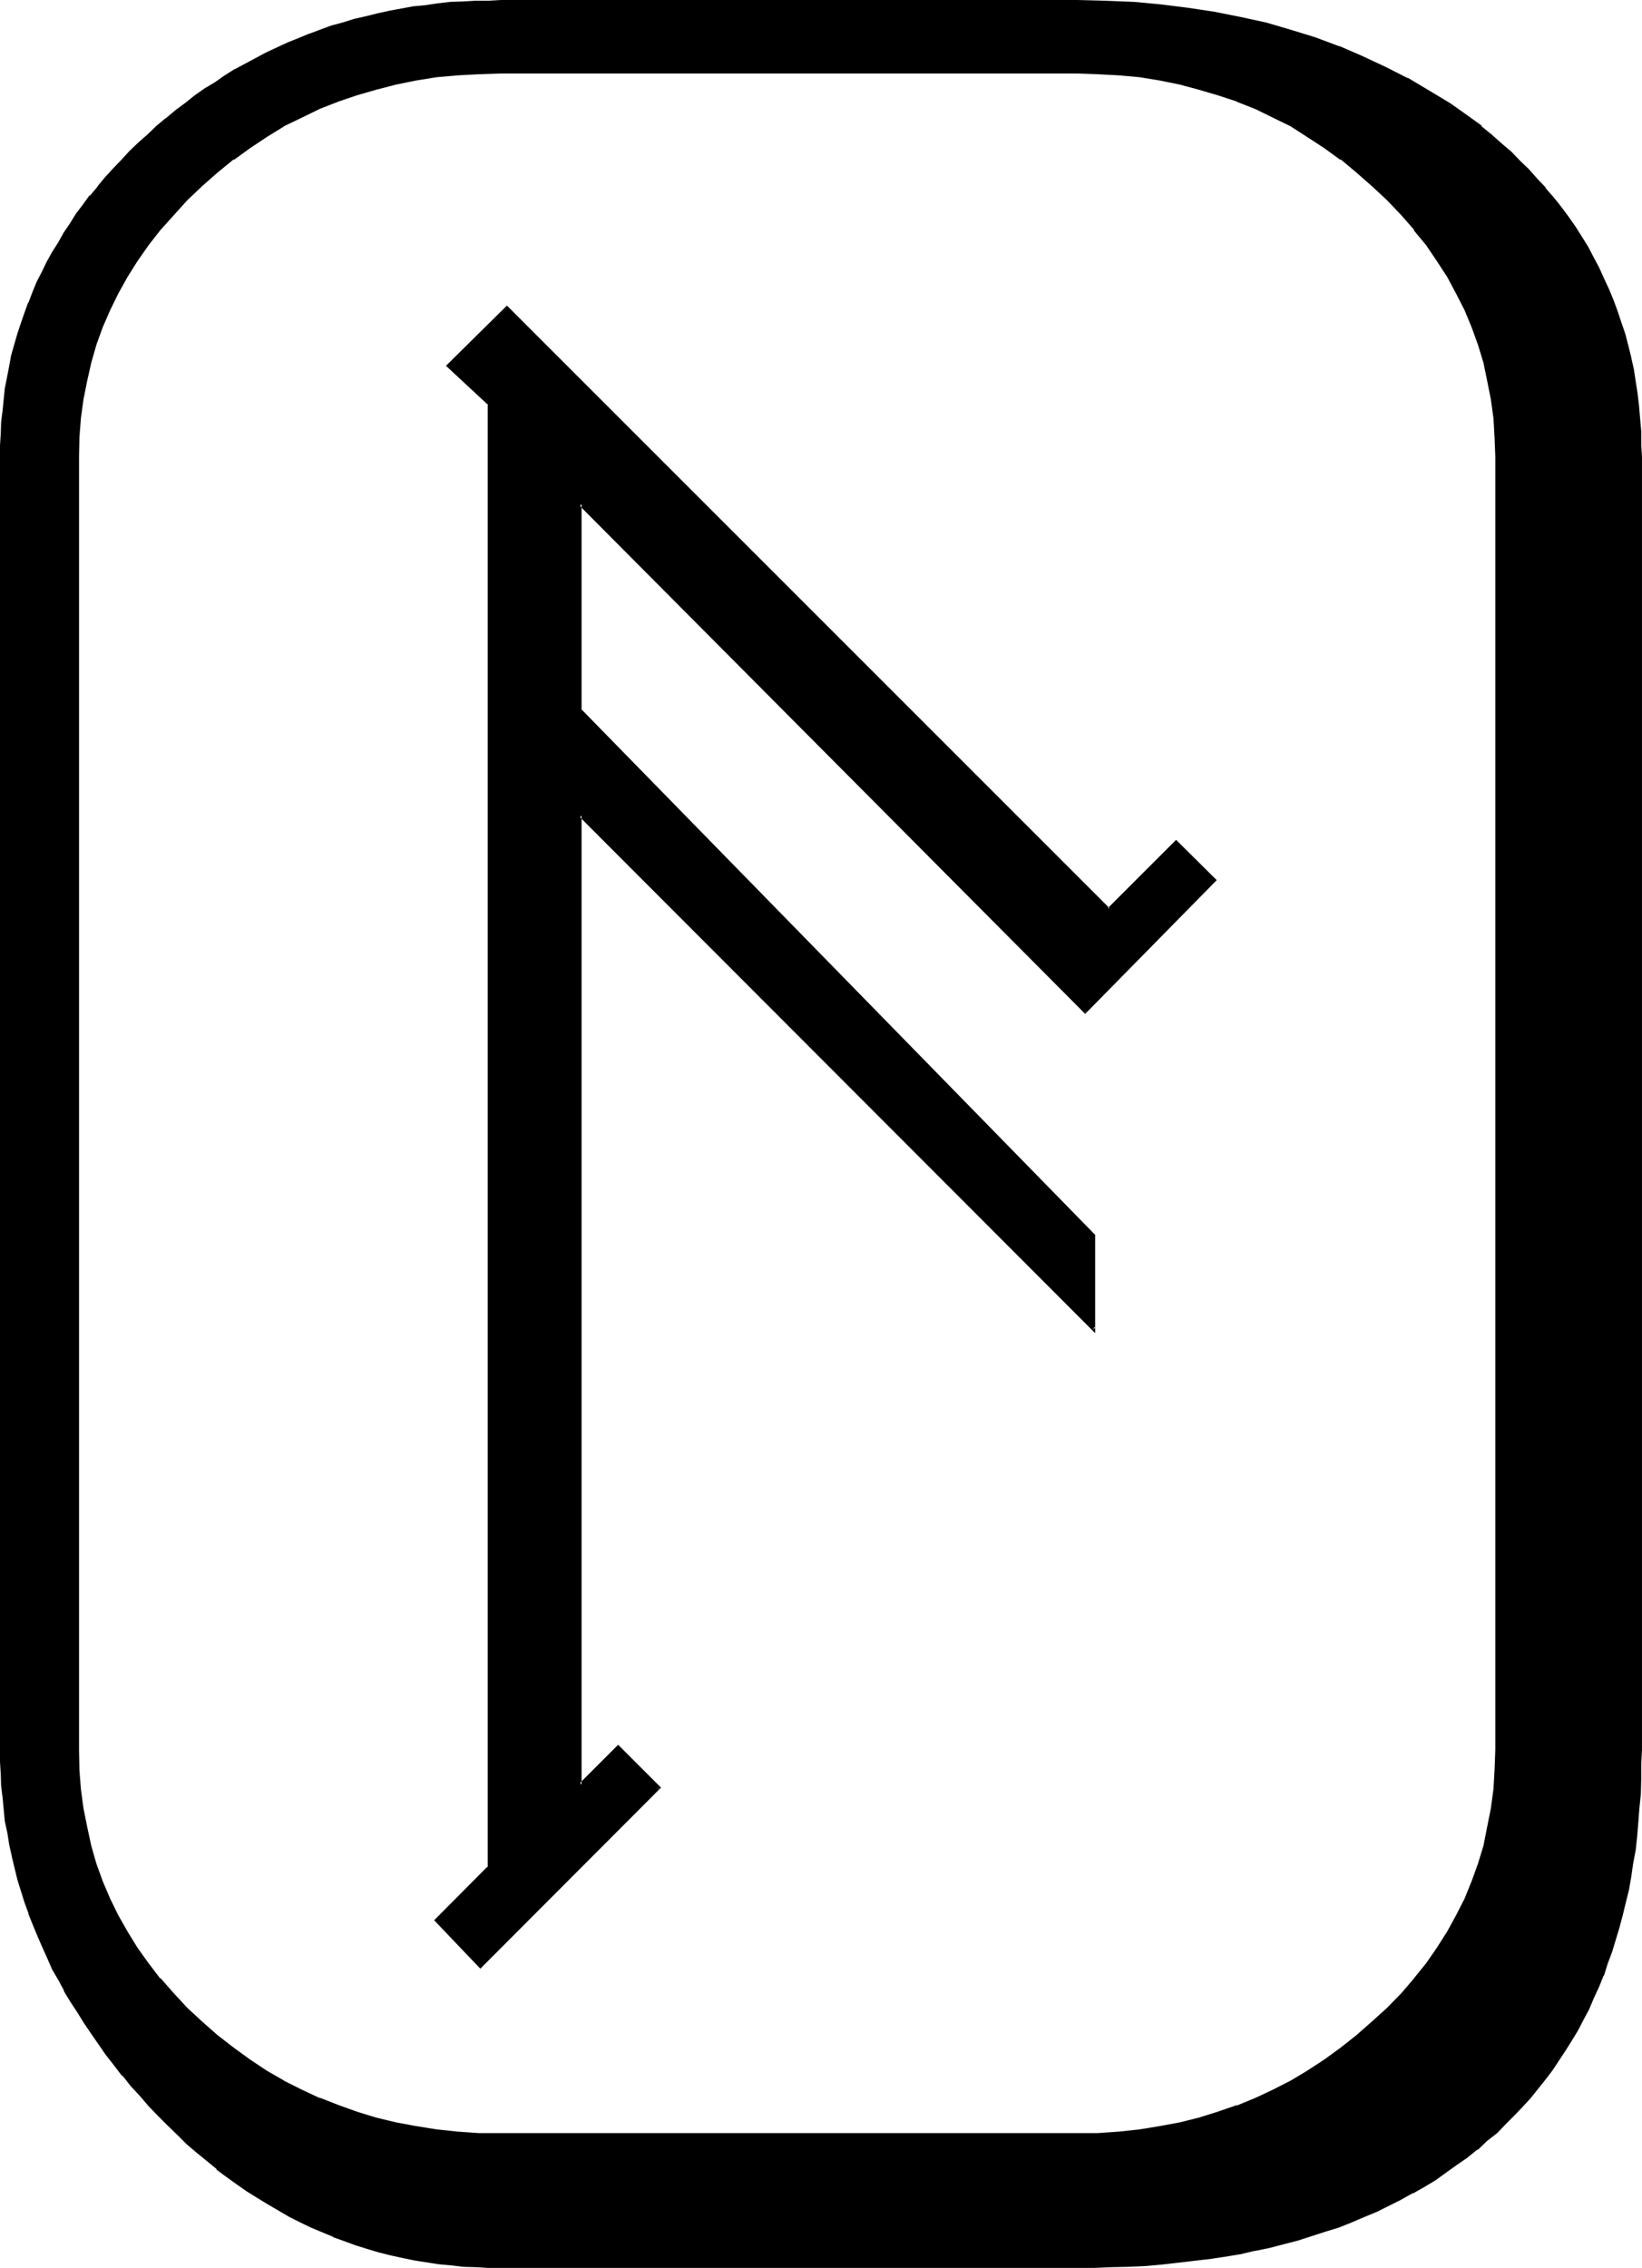 <?xml version="1.0" encoding="UTF-8" standalone="no"?>
<svg
   version="1.0"
   width="112.878mm"
   height="155.905mm"
   id="svg5"
   sodipodi:docname="Futhark Ansuz.wmf"
   xmlns:inkscape="http://www.inkscape.org/namespaces/inkscape"
   xmlns:sodipodi="http://sodipodi.sourceforge.net/DTD/sodipodi-0.dtd"
   xmlns="http://www.w3.org/2000/svg"
   xmlns:svg="http://www.w3.org/2000/svg">
  <sodipodi:namedview
     id="namedview5"
     pagecolor="#ffffff"
     bordercolor="#000000"
     borderopacity="0.25"
     inkscape:showpageshadow="2"
     inkscape:pageopacity="0.0"
     inkscape:pagecheckerboard="0"
     inkscape:deskcolor="#d1d1d1"
     inkscape:document-units="mm" />
  <defs
     id="defs1">
    <pattern
       id="WMFhbasepattern"
       patternUnits="userSpaceOnUse"
       width="6"
       height="6"
       x="0"
       y="0" />
  </defs>
  <path
     style="fill:#000000;fill-opacity:1;fill-rule:evenodd;stroke:none"
     d="m 381.984,30.912 -5.28,-3.744 -5.472,-3.36 -5.664,-3.264 -5.664,-2.88 -6.048,-2.784 -5.952,-2.592 -6.144,-2.208 -6.24,-1.92 -6.528,-1.824 -6.624,-1.632 -6.72,-1.248 -7.008,-1.152 -6.912,-0.768 -7.296,-0.672 -7.296,-0.384 h -7.392 -149.664 -3.264 -3.36 l -3.264,0.192 -3.168,0.384 -3.264,0.288 -3.072,0.288 -3.264,0.48 -6.144,0.96 -3.072,0.672 -3.072,0.864 -3.072,0.768 -2.88,0.768 -2.88,0.96 -2.88,1.056 -2.976,0.96 -2.688,1.152 -2.976,1.056 -5.472,2.592 -2.688,1.44 -5.376,2.976 -2.784,1.536 -2.592,1.824 -2.592,1.632 -2.496,1.728 -2.496,2.016 -2.592,1.92 -2.4,1.92 -2.4,2.112 -2.4,2.112 -2.304,2.208 -2.304,2.304 -2.208,2.112 -2.112,2.208 -2.112,2.496 -1.92,2.208 -1.92,2.4 -1.824,2.304 -1.728,2.4 -1.632,2.4 -1.632,2.592 -1.44,2.496 -1.44,2.4 -1.44,2.592 -1.344,2.592 -1.248,2.592 -1.152,2.592 -0.96,2.688 -1.152,2.592 -0.96,2.784 -0.864,2.688 -1.44,5.664 -0.576,2.784 -0.48,2.784 -0.48,2.88 -0.576,2.88 -0.288,2.88 -0.288,3.072 -0.192,2.976 v 3.072 l -0.192,2.88 v 336 l 0.192,3.072 v 3.168 l 0.192,3.072 0.288,3.072 0.288,3.072 0.576,3.072 0.48,3.072 0.48,2.976 0.576,3.072 1.44,5.952 2.016,5.76 0.96,3.072 1.152,2.976 1.056,2.688 1.344,2.976 1.248,2.88 1.344,2.88 1.632,2.784 1.44,2.688 1.632,2.976 1.728,2.688 1.824,2.784 1.728,2.784 1.92,2.688 1.92,2.784 2.112,2.592 2.112,2.688 2.304,2.592 2.208,2.784 2.496,2.592 2.4,2.592 2.4,2.592 2.4,2.4 2.592,2.304 2.496,2.208 2.592,2.304 2.688,2.112 2.592,1.92 2.592,1.92 2.784,1.728 2.592,1.824 2.688,1.632 2.784,1.632 2.688,1.536 2.976,1.536 2.688,1.248 5.856,2.4 2.88,1.152 2.976,1.152 2.976,0.768 2.976,0.96 3.072,0.864 3.072,0.672 3.072,0.576 3.072,0.48 3.168,0.48 3.072,0.384 3.264,0.288 3.264,0.192 3.168,0.192 h 3.264 149.664 4.512 l 4.512,-0.192 4.416,-0.192 4.32,-0.288 4.224,-0.384 4.224,-0.288 4.128,-0.48 4.032,-0.48 4.032,-0.672 3.936,-0.576 3.84,-0.864 3.744,-0.96 3.744,-0.768 3.648,-1.056 3.552,-1.056 3.552,-1.152 3.456,-1.152 3.36,-1.248 3.456,-1.536 3.168,-1.248 3.072,-1.632 3.072,-1.44 3.072,-1.728 3.072,-1.632 2.784,-1.824 2.88,-1.92 2.784,-1.92 2.688,-1.92 2.592,-2.112 2.592,-2.112 2.4,-2.304 2.496,-2.208 2.208,-2.304 1.92,-2.112 2.112,-2.4 2.016,-2.304 1.92,-2.4 1.728,-2.4 3.456,-4.992 1.536,-2.784 1.632,-2.592 1.44,-2.688 1.536,-2.784 1.248,-2.88 1.248,-2.976 1.152,-2.88 1.152,-3.072 1.152,-2.88 1.92,-6.336 0.768,-3.264 0.864,-3.36 0.672,-3.264 0.576,-3.36 0.672,-3.36 0.48,-3.552 0.48,-3.552 0.384,-3.552 0.288,-3.744 0.192,-3.744 0.096,-3.84 0.192,-3.744 v -3.84 -336 -3.264 l -0.192,-3.36 -0.096,-3.264 -0.384,-3.168 -0.288,-3.264 -0.48,-3.264 -0.672,-3.072 -0.672,-3.072 -0.576,-3.072 -0.864,-3.072 -0.96,-2.88 -0.96,-2.88 -1.152,-2.88 -1.152,-2.784 -1.248,-2.88 -1.344,-2.784 -1.44,-2.784 -1.44,-2.688 -1.632,-2.592 -1.536,-2.592 -1.824,-2.592 -1.92,-2.4 -1.92,-2.592 -2.016,-2.496 -2.208,-2.4 -2.112,-2.208 -2.4,-2.496 -2.304,-2.208 -2.4,-2.304 -2.592,-2.112 -2.592,-2.208 z M 150.816,184.416 v -53.472 l 131.136,132 33.696,-34.272 -10.08,-9.984 -17.472,17.568 -156.384,-156.384 -15.36,15.168 10.656,9.888 v 380.256 l -13.728,13.728 11.52,12.096 46.464,-46.56 -10.656,-10.656 -9.792,9.888 V 211.872 l 133.44,133.536 v -24.384 z m 206.016,341.184 -4.032,3.552 -4.224,3.168 -4.224,3.072 -4.512,2.976 -4.32,2.592 -4.608,2.208 -4.608,2.304 -4.896,1.92 -4.8,1.632 -5.088,1.44 -4.992,1.248 -5.184,0.96 -5.088,0.864 -5.568,0.672 -5.472,0.288 -5.472,0.192 H 130.08 l -5.664,-0.192 -5.472,-0.288 -5.472,-0.672 -5.376,-0.864 -5.184,-0.96 -5.184,-1.248 -4.992,-1.44 -4.992,-1.632 -4.8,-1.92 -4.704,-2.304 -4.704,-2.208 -4.416,-2.592 -4.32,-2.976 -4.32,-3.072 -4.128,-3.168 -4.128,-3.552 -3.744,-3.744 -3.744,-3.744 -3.36,-3.84 -3.072,-4.032 -2.88,-4.032 -2.592,-4.224 -2.496,-4.224 -2.016,-4.32 -2.016,-4.512 -1.536,-4.704 -1.344,-4.704 -1.248,-4.704 -0.864,-4.8 -0.672,-5.184 -0.288,-4.992 -0.192,-5.184 v -336 l 0.192,-4.992 0.288,-4.992 0.672,-5.088 0.864,-4.608 1.248,-4.896 1.344,-4.704 1.536,-4.512 2.016,-4.32 2.016,-4.416 2.496,-4.32 2.592,-4.224 2.88,-4.032 3.072,-4.032 3.36,-3.936 3.744,-3.648 3.744,-3.936 4.128,-3.36 4.128,-3.36 4.32,-3.072 4.32,-2.976 4.416,-2.688 4.704,-2.304 4.704,-2.208 4.8,-2.016 4.992,-1.728 4.992,-1.44 5.184,-1.152 5.184,-1.152 5.376,-0.768 5.472,-0.48 5.472,-0.48 h 5.664 149.664 5.472 l 5.472,0.48 5.568,0.48 5.088,0.768 5.184,1.152 4.992,1.152 5.088,1.44 4.8,1.728 4.896,2.016 4.608,2.208 4.608,2.304 4.32,2.688 4.512,2.976 4.224,3.072 4.224,3.36 4.032,3.36 3.84,3.936 3.552,3.648 3.456,3.936 3.072,4.032 2.88,4.032 2.688,4.224 2.304,4.32 2.304,4.416 1.728,4.32 1.632,4.512 1.44,4.704 1.152,4.896 0.768,4.608 0.672,5.088 0.288,4.992 0.192,4.992 v 336 l -0.192,5.184 -0.288,4.992 -0.672,5.184 -0.768,4.8 -1.152,4.704 -1.44,4.704 -1.632,4.704 -1.728,4.512 -2.304,4.32 -2.304,4.224 -2.688,4.224 -2.88,4.032 -3.072,4.032 -3.456,3.84 -3.552,3.744 z"
     id="path1" />
  <path
     style="fill:#000000;fill-opacity:1;fill-rule:evenodd;stroke:none"
     d="m 150.912,184.128 0.192,0.288 v -53.472 l -0.672,0.288 131.52,132.192 34.176,-34.752 -10.56,-10.464 -17.76,17.76 h 0.48 L 131.712,79.392 l -15.84,15.648 10.944,10.176 -0.096,-0.288 v 380.256 l 0.096,-0.384 -14.016,14.112 12,12.576 46.944,-47.04 -11.136,-11.136 -10.176,10.176 0.672,0.192 V 211.872 l -0.672,0.192 134.112,134.304 v -25.536 l -133.632,-136.704 -0.48,0.48 133.632,136.704 -0.096,-0.288 v 24.384 l 0.576,-0.384 L 150.24,210.912 V 464.64 l 10.752,-10.464 h -0.672 l 10.848,10.656 v -0.672 l -46.752,46.56 h 0.672 l -11.52,-12.096 v 0.48 l 13.728,-13.728 V 104.736 L 116.64,94.752 v 0.672 l 15.264,-15.36 h -0.48 l 156.672,156.768 17.856,-17.856 h -0.576 l 9.888,9.888 v -0.48 l -33.6,34.464 h 0.672 L 150.24,130.176 l 0.192,54.432 z"
     id="path2" />
  <path
     style="fill:#000000;fill-opacity:1;fill-rule:evenodd;stroke:none"
     d="m 356.448,525.216 -4.032,3.552 -4.128,3.264 -4.224,3.072 -4.416,2.88 -4.32,2.592 -4.512,2.304 -4.704,2.208 -4.896,2.016 0.192,-0.192 -4.992,1.728 -4.896,1.536 -4.992,1.248 -5.184,0.96 -5.28,0.864 -5.376,0.576 -5.472,0.384 h -5.472 -149.664 -5.664 l -5.472,-0.384 -5.472,-0.576 -5.376,-0.864 -5.184,-0.96 -5.184,-1.248 -4.992,-1.536 -4.8,-1.728 -4.896,-1.92 v 0.096 l -4.704,-2.208 -4.608,-2.304 h 0.096 l -4.512,-2.592 -4.32,-2.88 -4.224,-3.072 -4.224,-3.264 -4.032,-3.552 -3.84,-3.552 -3.552,-3.84 -3.456,-3.936 v 0.192 l -3.072,-4.032 -2.88,-4.032 -2.592,-4.224 -2.4,-4.224 -2.112,-4.32 -1.92,-4.512 -1.632,-4.512 -1.344,-4.704 -1.056,-4.896 -0.96,-4.8 -0.672,-4.992 -0.384,-4.992 -0.096,-5.184 v -336 l 0.096,-4.992 0.384,-4.992 0.672,-4.896 0.96,-4.8 1.056,-4.704 1.344,-4.704 1.632,-4.512 1.92,-4.416 2.112,-4.32 2.4,-4.32 2.592,-4.128 2.88,-4.128 3.072,-3.936 3.456,-3.84 3.552,-3.936 3.84,-3.648 4.032,-3.552 4.224,-3.456 v 0.192 l 4.224,-3.072 4.32,-2.88 4.512,-2.784 h -0.096 l 4.608,-2.208 4.704,-2.304 4.896,-1.92 4.8,-1.632 4.992,-1.44 5.184,-1.344 5.184,-1.056 5.376,-0.864 5.472,-0.48 5.472,-0.288 5.664,-0.192 h 149.664 l 5.472,0.192 5.472,0.288 5.376,0.48 5.28,0.864 5.184,1.056 4.992,1.344 4.896,1.44 4.992,1.632 h -0.192 l 4.896,1.92 4.704,2.304 4.512,2.208 4.32,2.784 4.416,2.88 4.224,3.072 v -0.192 l 4.128,3.456 4.032,3.552 3.936,3.648 3.744,3.936 3.36,3.84 h -0.192 l 3.264,3.936 2.784,4.128 2.688,4.128 2.304,4.32 2.208,4.32 1.824,4.416 1.632,4.512 1.44,4.704 0.96,4.704 0.96,4.8 0.672,4.896 0.288,4.992 0.192,4.992 v 336 l -0.192,5.184 -0.288,4.992 -0.672,4.992 -0.96,4.8 -0.96,4.896 -1.44,4.704 -1.632,4.512 -1.824,4.512 -2.208,4.32 -2.304,4.224 -2.688,4.224 -2.784,4.032 -3.264,4.032 0.192,-0.192 -3.36,3.936 -3.744,3.84 -3.936,3.552 0.48,0.672 4.128,-3.744 3.552,-3.84 3.36,-3.744 v -0.096 l 3.072,-4.128 2.88,-4.032 2.784,-4.128 2.208,-4.224 2.304,-4.416 1.728,-4.512 0.192,-0.096 1.632,-4.608 1.248,-4.608 1.152,-4.896 0.864,-4.8 0.576,-5.088 0.48,-5.088 v -5.184 -336 -4.992 l -0.48,-4.992 -0.576,-5.088 -0.864,-4.8 -1.152,-4.704 -1.248,-4.704 -1.632,-4.512 -0.192,-0.096 -1.728,-4.416 -2.304,-4.32 -2.208,-4.416 -2.784,-4.224 -2.88,-4.032 -3.072,-4.032 -3.36,-4.032 -3.552,-3.744 -4.128,-3.648 -4.032,-3.552 -4.128,-3.456 -4.224,-3.072 -4.416,-2.88 -4.512,-2.784 -4.512,-2.208 -4.704,-2.304 -4.8,-1.92 -4.896,-1.728 -4.992,-1.536 -4.992,-1.248 -5.376,-0.96 -5.088,-0.864 -5.376,-0.576 h -0.192 l -5.472,-0.384 -5.472,-0.096 H 130.08 l -5.664,0.096 -5.472,0.384 -5.472,0.576 -5.376,0.864 -5.28,0.96 -5.184,1.248 L 92.64,24 87.744,25.728 h -0.192 l -4.8,1.92 -4.704,2.304 -4.704,2.208 -4.32,2.784 -4.416,2.88 -4.32,3.072 -4.224,3.456 -4.032,3.552 -3.84,3.648 -3.744,3.744 -3.264,4.032 h -0.096 l -3.072,4.032 -2.976,4.032 -2.592,4.224 -2.4,4.416 -2.112,4.32 -1.92,4.416 v 0.096 l -1.632,4.512 -1.44,4.704 -1.152,4.704 -0.768,4.8 -0.672,5.088 -0.48,4.992 v 4.992 336 5.184 l 0.48,5.088 0.672,5.088 0.768,4.8 1.152,4.896 1.44,4.608 1.632,4.608 v 0.096 l 1.92,4.512 2.112,4.416 2.4,4.224 2.592,4.128 2.976,4.032 3.072,4.128 0.096,0.096 3.264,3.744 3.744,3.84 3.84,3.744 4.032,3.552 4.224,3.264 4.32,3.072 4.416,2.88 4.32,2.592 4.704,2.304 4.704,2.208 4.8,1.92 h 0.192 l 4.896,1.632 4.992,1.632 5.184,1.152 5.28,1.152 5.376,0.768 5.472,0.48 5.472,0.288 5.664,0.192 h 149.664 l 5.472,-0.192 5.472,-0.288 h 0.192 l 5.376,-0.48 5.088,-0.768 5.376,-1.152 4.992,-1.152 4.992,-1.632 4.896,-1.632 4.8,-1.92 4.704,-2.208 4.512,-2.304 4.512,-2.592 4.416,-2.88 4.224,-3.072 4.128,-3.264 4.032,-3.552 z"
     id="path3" />
  <path
     style="fill:#000000;fill-opacity:1;fill-rule:evenodd;stroke:none"
     d="m 382.176,30.624 -5.28,-3.744 -5.568,-3.36 -5.472,-3.264 h -0.192 L 360,17.376 354.048,14.592 348.096,12 h -0.192 l -6.144,-2.304 -6.24,-1.92 -6.528,-1.92 -6.624,-1.44 -6.72,-1.344 -7.008,-1.056 -6.912,-0.864 -7.104,-0.672 h -0.192 L 287.136,0.192 279.744,0 H 130.08 l -3.264,0.192 h -3.36 l -3.264,0.192 -3.168,0.096 -3.264,0.384 -3.264,0.48 -3.072,0.288 -6.24,1.152 -3.072,0.672 -3.072,0.768 -2.976,0.672 -3.072,0.96 -2.88,0.768 -2.88,1.056 -2.784,1.056 h -0.096 l -2.784,1.152 -2.88,1.152 -5.568,2.592 -2.688,1.44 -5.376,2.88 H 60.96 l -2.592,1.632 -2.592,1.824 -2.592,1.536 -2.592,1.824 -2.4,1.92 -2.592,1.92 -2.496,2.112 h -0.096 l -2.304,1.92 -2.4,2.304 -2.4,2.112 -2.304,2.208 -2.112,2.304 -2.208,2.304 -2.016,2.208 -1.92,2.304 v 0.096 l -1.92,2.304 h -0.192 l -1.728,2.4 -1.824,2.4 -1.536,2.496 -1.632,2.4 -1.44,2.592 -1.536,2.4 -1.44,2.592 -1.248,2.592 -1.344,2.592 -1.056,2.592 -1.056,2.784 H 7.296 l -0.96,2.688 -0.96,2.784 -0.864,2.592 -1.632,5.664 -0.48,2.688 -0.576,2.976 -0.576,2.88 -0.288,2.88 -0.288,2.88 -0.384,2.976 v 0.096 L 0.192,112.704 0,115.776 v 2.88 336 3.072 l 0.192,3.168 0.096,3.072 0.384,3.072 0.288,3.072 0.288,3.072 0.672,3.072 0.48,3.072 0.672,2.976 v 0.096 l 1.44,5.952 1.824,5.856 1.056,2.88 v 0.192 l 1.152,2.88 1.152,2.784 1.248,2.88 1.344,2.976 1.248,2.88 1.632,2.784 1.44,2.688 v 0.192 l 1.632,2.688 1.824,2.784 1.728,2.784 1.824,2.688 1.92,2.784 1.92,2.784 2.112,2.688 2.112,2.784 h 0.192 l 2.016,2.592 2.496,2.688 2.208,2.592 2.496,2.592 2.4,2.4 2.592,2.496 2.4,2.4 2.592,2.208 2.592,2.112 2.592,2.112 v 0.192 l 2.592,1.92 2.688,1.92 2.592,1.824 2.784,1.728 2.688,1.632 2.784,1.632 2.784,1.632 2.88,1.44 2.784,1.344 5.76,2.4 v 0.096 l 2.976,1.056 2.88,1.056 3.072,0.96 2.88,0.864 3.072,0.768 3.072,0.672 3.264,0.672 3.072,0.48 3.072,0.48 3.168,0.288 3.264,0.384 3.264,0.096 3.168,0.192 h 3.264 149.664 4.512 l 4.512,-0.192 4.416,-0.096 4.32,-0.192 4.32,-0.384 4.224,-0.48 4.032,-0.48 4.224,-0.48 3.84,-0.576 4.128,-0.672 3.648,-0.864 h 0.192 l 3.744,-0.768 3.648,-0.96 3.744,-0.96 3.552,-1.152 3.552,-1.152 3.456,-1.056 3.36,-1.344 3.36,-1.44 3.264,-1.344 3.072,-1.536 3.072,-1.536 3.072,-1.728 h 0.192 l 2.88,-1.632 2.88,-1.728 2.784,-2.016 2.688,-1.92 2.784,-1.92 2.592,-2.112 H 384 l 2.4,-2.304 2.592,-2.016 2.4,-2.496 2.112,-2.112 2.112,-2.208 2.112,-2.304 1.92,-2.4 1.92,-2.4 1.824,-2.4 3.36,-5.088 1.632,-2.592 1.632,-2.688 1.44,-2.784 1.44,-2.688 1.248,-2.976 1.344,-2.88 1.152,-2.88 h 0.096 l 0.96,-3.072 1.152,-3.072 1.92,-6.336 0.864,-3.264 0.768,-3.168 0.864,-3.456 0.576,-3.36 0.48,-3.36 0.672,-3.552 0.384,-3.552 0.288,-3.552 0.288,-3.744 0.384,-3.744 0.096,-3.84 v -3.744 l 0.192,-3.84 v -336 l -0.192,-3.264 v -3.36 l -0.288,-3.264 -0.288,-3.36 -0.384,-3.264 -0.48,-3.072 -0.48,-3.168 -0.672,-2.976 v -0.096 l -0.768,-3.072 -0.768,-2.976 -0.864,0.192 0.96,3.072 0.672,3.072 v -0.192 l 0.672,3.072 0.576,3.264 0.48,3.072 0.384,3.264 0.288,3.168 0.192,3.264 0.192,3.36 v 3.264 336 3.84 l -0.192,3.744 -0.192,3.84 -0.096,3.744 -0.384,3.552 -0.288,3.744 -0.48,3.36 -0.48,3.552 -0.672,3.36 -0.672,3.456 -0.768,3.36 -0.672,3.264 -0.96,3.168 -1.92,6.336 -0.96,3.072 -1.152,2.88 -1.152,2.976 -1.248,2.88 -1.344,2.88 -1.44,2.784 -1.44,2.688 v -0.096 l -1.632,2.688 -1.632,2.592 -3.36,5.088 -1.824,2.496 -1.92,2.304 h 0.192 l -2.112,2.4 -1.92,2.304 -2.112,2.112 -2.112,2.208 -2.4,2.304 -2.592,2.208 -2.592,2.112 h 0.192 l -2.784,2.112 -2.592,1.92 -2.784,2.016 -2.88,1.92 -2.88,1.728 -2.976,1.632 -3.072,1.824 -2.976,1.44 -3.072,1.632 -3.264,1.248 -3.36,1.44 v -0.096 l -3.456,1.248 -3.36,1.344 -3.552,1.056 -3.552,0.96 -3.552,1.056 -3.744,0.96 -3.84,0.768 h 0.096 l -3.84,0.768 -4.032,0.864 -3.936,0.48 -4.032,0.672 -4.128,0.48 -4.224,0.288 -4.224,0.288 -4.32,0.384 -4.416,0.096 h -4.512 l -4.512,0.192 H 130.08 l -3.264,-0.192 h -3.168 l -3.264,-0.288 -3.072,-0.192 -3.264,-0.48 -3.072,-0.288 -3.168,-0.672 -3.072,-0.48 -2.976,-0.768 -2.976,-0.864 -3.168,-0.768 -2.88,-0.96 -3.072,-0.96 -2.688,-1.152 -5.856,-2.4 -2.784,-1.344 -2.88,-1.44 -2.784,-1.632 -2.688,-1.632 -2.784,-1.536 -2.592,-1.824 -2.688,-1.728 -2.592,-2.016 -2.592,-1.92 -2.592,-2.112 -2.592,-2.208 -2.4,-2.304 -2.592,-2.208 -2.4,-2.496 -2.496,-2.592 -2.4,-2.4 -2.4,-2.688 -2.304,-2.592 -2.208,-2.592 -2.112,-2.784 -2.112,-2.784 -1.92,-2.496 -2.016,-2.784 -1.728,-2.784 -1.824,-2.688 -1.728,-2.976 -1.632,-2.688 v 0.096 l -1.44,-2.88 -1.632,-2.688 -1.248,-2.976 -1.344,-2.88 -1.248,-2.88 -1.152,-2.784 -1.152,-2.88 -0.96,-2.976 -1.728,-5.952 -1.632,-5.952 v 0.192 l -0.672,-3.072 -0.48,-2.976 -0.48,-3.072 -0.288,-3.168 -0.576,-2.976 -0.096,-3.168 v 0.096 L 0.96,460.896 0.768,457.728 v -3.072 -336 -2.88 l 0.192,-3.072 0.192,-2.976 0.096,-2.88 0.384,-3.072 0.48,-2.688 0.48,-2.976 0.48,-2.88 0.672,-2.784 1.44,-5.472 0.96,-2.784 0.96,-2.688 0.96,-2.784 v 0.192 l 0.96,-2.784 1.152,-2.592 1.248,-2.592 1.344,-2.592 1.44,-2.496 1.44,-2.496 1.44,-2.4 1.632,-2.4 1.632,-2.592 1.824,-2.304 1.728,-2.4 1.92,-2.4 v 0.096 l 1.92,-2.4 2.112,-2.208 2.112,-2.304 2.112,-2.208 2.304,-2.112 2.4,-2.304 2.4,-2.112 2.4,-2.112 h -0.096 l 2.592,-1.92 2.4,-1.92 2.592,-1.92 2.592,-1.824 2.592,-1.632 2.592,-1.728 2.592,-1.632 5.28,-2.88 2.784,-1.44 5.472,-2.592 2.88,-1.152 2.784,-1.152 2.88,-0.96 2.976,-0.96 2.88,-0.96 2.88,-0.864 3.072,-0.768 2.88,-0.672 3.072,-0.672 6.144,-1.056 3.264,-0.48 3.072,-0.384 3.264,-0.288 3.168,-0.192 3.264,-0.096 3.36,-0.192 h 3.264 149.664 7.392 l 7.296,0.48 7.104,0.48 7.104,0.96 7.008,0.96 6.624,1.344 6.624,1.536 6.432,1.824 6.336,1.92 6.144,2.4 v -0.096 l 5.952,2.592 5.952,2.688 5.664,2.976 5.472,3.168 5.664,3.456 5.184,3.648 z"
     id="path4" />
  <path
     style="fill:#000000;fill-opacity:1;fill-rule:evenodd;stroke:none"
     d="m 422.304,86.784 -1.056,-3.072 -0.96,-2.88 -1.056,-2.88 -1.152,-2.784 -1.344,-2.88 -1.248,-2.784 -1.44,-2.688 -1.44,-2.784 -1.632,-2.592 -1.632,-2.592 -1.824,-2.592 -1.92,-2.592 -1.92,-2.4 -2.112,-2.4 v -0.192 l -2.112,-2.208 -2.208,-2.496 -2.304,-2.208 -2.208,-2.304 -2.592,-2.208 -2.592,-2.304 -2.592,-2.112 V 32.64 l -2.784,-2.016 -0.48,0.576 2.784,2.112 2.592,2.112 2.592,2.304 2.4,2.208 2.4,2.304 2.304,2.208 2.208,2.496 2.112,2.4 v -0.192 l 1.92,2.592 1.92,2.4 2.016,2.496 1.728,2.592 1.632,2.688 1.632,2.592 V 64.32 l 1.44,2.784 1.44,2.784 1.344,2.688 1.248,2.976 1.152,2.688 1.152,2.88 0.96,2.976 0.768,2.88 z"
     id="path5" />
</svg>

